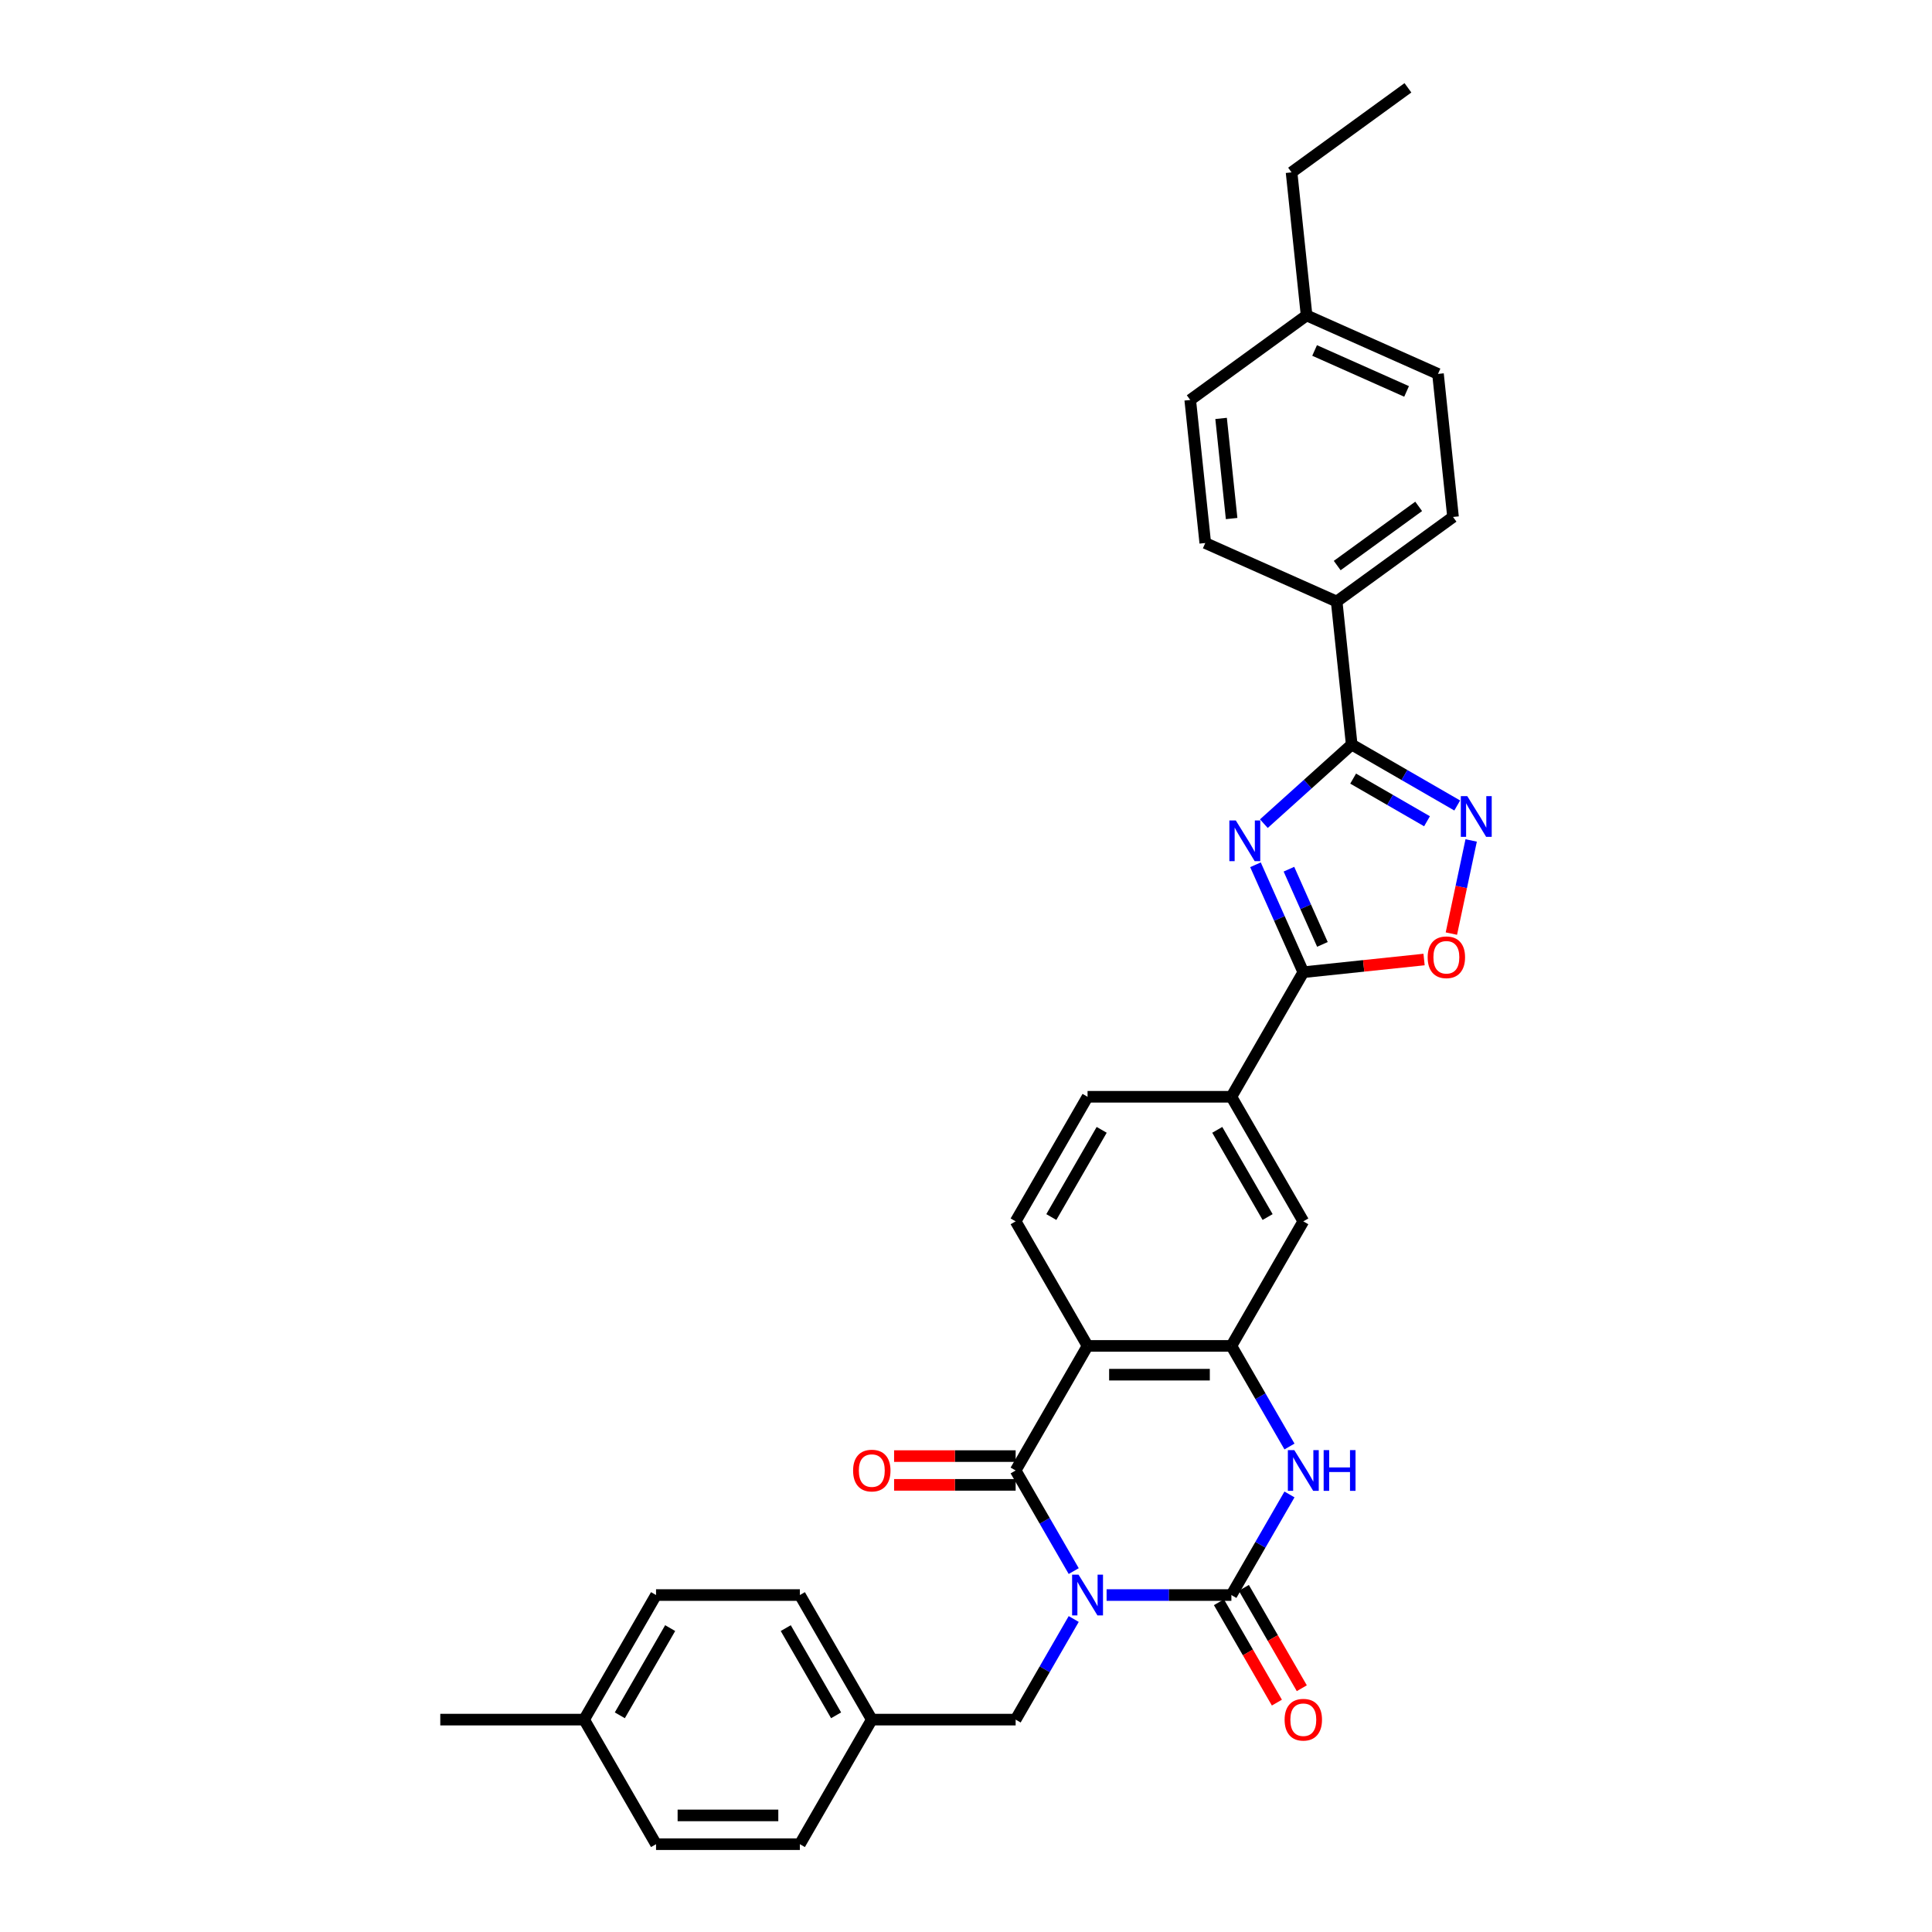 <?xml version='1.0' encoding='iso-8859-1'?>
<svg version='1.1' baseProfile='full'
              xmlns='http://www.w3.org/2000/svg'
                      xmlns:rdkit='http://www.rdkit.org/xml'
                      xmlns:xlink='http://www.w3.org/1999/xlink'
                  xml:space='preserve'
width='1000px' height='1000px' viewBox='0 0 1000 1000'>
<!-- END OF HEADER -->
<rect style='opacity:1.0;fill:#FFFFFF;stroke:none' width='1000' height='1000' x='0' y='0'> </rect>
<path class='bond-0' d='M 572.774,825.594 L 605.07,825.594' style='fill:none;fill-rule:evenodd;stroke:#0000FF;stroke-width:6px;stroke-linecap:butt;stroke-linejoin:miter;stroke-opacity:1' />
<path class='bond-0' d='M 605.07,825.594 L 637.367,825.594' style='fill:none;fill-rule:evenodd;stroke:#000000;stroke-width:6px;stroke-linecap:butt;stroke-linejoin:miter;stroke-opacity:1' />
<path class='bond-1' d='M 555.755,813.191 L 540.724,787.154' style='fill:none;fill-rule:evenodd;stroke:#0000FF;stroke-width:6px;stroke-linecap:butt;stroke-linejoin:miter;stroke-opacity:1' />
<path class='bond-1' d='M 540.724,787.154 L 525.692,761.118' style='fill:none;fill-rule:evenodd;stroke:#000000;stroke-width:6px;stroke-linecap:butt;stroke-linejoin:miter;stroke-opacity:1' />
<path class='bond-11' d='M 555.755,837.997 L 540.724,864.034' style='fill:none;fill-rule:evenodd;stroke:#0000FF;stroke-width:6px;stroke-linecap:butt;stroke-linejoin:miter;stroke-opacity:1' />
<path class='bond-11' d='M 540.724,864.034 L 525.692,890.07' style='fill:none;fill-rule:evenodd;stroke:#000000;stroke-width:6px;stroke-linecap:butt;stroke-linejoin:miter;stroke-opacity:1' />
<path class='bond-4' d='M 637.367,825.594 L 652.399,799.558' style='fill:none;fill-rule:evenodd;stroke:#000000;stroke-width:6px;stroke-linecap:butt;stroke-linejoin:miter;stroke-opacity:1' />
<path class='bond-4' d='M 652.399,799.558 L 667.431,773.522' style='fill:none;fill-rule:evenodd;stroke:#0000FF;stroke-width:6px;stroke-linecap:butt;stroke-linejoin:miter;stroke-opacity:1' />
<path class='bond-15' d='M 630.919,829.316 L 645.917,855.293' style='fill:none;fill-rule:evenodd;stroke:#000000;stroke-width:6px;stroke-linecap:butt;stroke-linejoin:miter;stroke-opacity:1' />
<path class='bond-15' d='M 645.917,855.293 L 660.914,881.27' style='fill:none;fill-rule:evenodd;stroke:#FF0000;stroke-width:6px;stroke-linecap:butt;stroke-linejoin:miter;stroke-opacity:1' />
<path class='bond-15' d='M 643.814,821.871 L 658.812,847.848' style='fill:none;fill-rule:evenodd;stroke:#000000;stroke-width:6px;stroke-linecap:butt;stroke-linejoin:miter;stroke-opacity:1' />
<path class='bond-15' d='M 658.812,847.848 L 673.81,873.825' style='fill:none;fill-rule:evenodd;stroke:#FF0000;stroke-width:6px;stroke-linecap:butt;stroke-linejoin:miter;stroke-opacity:1' />
<path class='bond-3' d='M 525.692,761.118 L 562.917,696.642' style='fill:none;fill-rule:evenodd;stroke:#000000;stroke-width:6px;stroke-linecap:butt;stroke-linejoin:miter;stroke-opacity:1' />
<path class='bond-16' d='M 525.692,753.673 L 494.236,753.673' style='fill:none;fill-rule:evenodd;stroke:#000000;stroke-width:6px;stroke-linecap:butt;stroke-linejoin:miter;stroke-opacity:1' />
<path class='bond-16' d='M 494.236,753.673 L 462.781,753.673' style='fill:none;fill-rule:evenodd;stroke:#FF0000;stroke-width:6px;stroke-linecap:butt;stroke-linejoin:miter;stroke-opacity:1' />
<path class='bond-16' d='M 525.692,768.563 L 494.236,768.563' style='fill:none;fill-rule:evenodd;stroke:#000000;stroke-width:6px;stroke-linecap:butt;stroke-linejoin:miter;stroke-opacity:1' />
<path class='bond-16' d='M 494.236,768.563 L 462.781,768.563' style='fill:none;fill-rule:evenodd;stroke:#FF0000;stroke-width:6px;stroke-linecap:butt;stroke-linejoin:miter;stroke-opacity:1' />
<path class='bond-2' d='M 649.833,447.605 L 662.212,475.41' style='fill:none;fill-rule:evenodd;stroke:#0000FF;stroke-width:6px;stroke-linecap:butt;stroke-linejoin:miter;stroke-opacity:1' />
<path class='bond-2' d='M 662.212,475.41 L 674.592,503.215' style='fill:none;fill-rule:evenodd;stroke:#000000;stroke-width:6px;stroke-linecap:butt;stroke-linejoin:miter;stroke-opacity:1' />
<path class='bond-2' d='M 667.149,449.89 L 675.815,469.354' style='fill:none;fill-rule:evenodd;stroke:#0000FF;stroke-width:6px;stroke-linecap:butt;stroke-linejoin:miter;stroke-opacity:1' />
<path class='bond-2' d='M 675.815,469.354 L 684.481,488.817' style='fill:none;fill-rule:evenodd;stroke:#000000;stroke-width:6px;stroke-linecap:butt;stroke-linejoin:miter;stroke-opacity:1' />
<path class='bond-5' d='M 654.167,426.326 L 676.903,405.855' style='fill:none;fill-rule:evenodd;stroke:#0000FF;stroke-width:6px;stroke-linecap:butt;stroke-linejoin:miter;stroke-opacity:1' />
<path class='bond-5' d='M 676.903,405.855 L 699.638,385.385' style='fill:none;fill-rule:evenodd;stroke:#000000;stroke-width:6px;stroke-linecap:butt;stroke-linejoin:miter;stroke-opacity:1' />
<path class='bond-6' d='M 562.917,696.642 L 637.367,696.642' style='fill:none;fill-rule:evenodd;stroke:#000000;stroke-width:6px;stroke-linecap:butt;stroke-linejoin:miter;stroke-opacity:1' />
<path class='bond-6' d='M 574.084,711.532 L 626.199,711.532' style='fill:none;fill-rule:evenodd;stroke:#000000;stroke-width:6px;stroke-linecap:butt;stroke-linejoin:miter;stroke-opacity:1' />
<path class='bond-13' d='M 562.917,696.642 L 525.692,632.167' style='fill:none;fill-rule:evenodd;stroke:#000000;stroke-width:6px;stroke-linecap:butt;stroke-linejoin:miter;stroke-opacity:1' />
<path class='bond-32' d='M 667.431,748.715 L 652.399,722.679' style='fill:none;fill-rule:evenodd;stroke:#0000FF;stroke-width:6px;stroke-linecap:butt;stroke-linejoin:miter;stroke-opacity:1' />
<path class='bond-32' d='M 652.399,722.679 L 637.367,696.642' style='fill:none;fill-rule:evenodd;stroke:#000000;stroke-width:6px;stroke-linecap:butt;stroke-linejoin:miter;stroke-opacity:1' />
<path class='bond-14' d='M 699.638,385.385 L 691.855,311.342' style='fill:none;fill-rule:evenodd;stroke:#000000;stroke-width:6px;stroke-linecap:butt;stroke-linejoin:miter;stroke-opacity:1' />
<path class='bond-35' d='M 699.638,385.385 L 726.947,401.152' style='fill:none;fill-rule:evenodd;stroke:#000000;stroke-width:6px;stroke-linecap:butt;stroke-linejoin:miter;stroke-opacity:1' />
<path class='bond-35' d='M 726.947,401.152 L 754.256,416.919' style='fill:none;fill-rule:evenodd;stroke:#0000FF;stroke-width:6px;stroke-linecap:butt;stroke-linejoin:miter;stroke-opacity:1' />
<path class='bond-35' d='M 700.385,403.01 L 719.502,414.047' style='fill:none;fill-rule:evenodd;stroke:#000000;stroke-width:6px;stroke-linecap:butt;stroke-linejoin:miter;stroke-opacity:1' />
<path class='bond-35' d='M 719.502,414.047 L 738.618,425.084' style='fill:none;fill-rule:evenodd;stroke:#0000FF;stroke-width:6px;stroke-linecap:butt;stroke-linejoin:miter;stroke-opacity:1' />
<path class='bond-12' d='M 637.367,696.642 L 674.592,632.167' style='fill:none;fill-rule:evenodd;stroke:#000000;stroke-width:6px;stroke-linecap:butt;stroke-linejoin:miter;stroke-opacity:1' />
<path class='bond-7' d='M 674.592,503.215 L 637.367,567.691' style='fill:none;fill-rule:evenodd;stroke:#000000;stroke-width:6px;stroke-linecap:butt;stroke-linejoin:miter;stroke-opacity:1' />
<path class='bond-9' d='M 674.592,503.215 L 705.843,499.931' style='fill:none;fill-rule:evenodd;stroke:#000000;stroke-width:6px;stroke-linecap:butt;stroke-linejoin:miter;stroke-opacity:1' />
<path class='bond-9' d='M 705.843,499.931 L 737.094,496.646' style='fill:none;fill-rule:evenodd;stroke:#FF0000;stroke-width:6px;stroke-linecap:butt;stroke-linejoin:miter;stroke-opacity:1' />
<path class='bond-8' d='M 761.477,435.013 L 756.353,459.12' style='fill:none;fill-rule:evenodd;stroke:#0000FF;stroke-width:6px;stroke-linecap:butt;stroke-linejoin:miter;stroke-opacity:1' />
<path class='bond-8' d='M 756.353,459.12 L 751.229,483.227' style='fill:none;fill-rule:evenodd;stroke:#FF0000;stroke-width:6px;stroke-linecap:butt;stroke-linejoin:miter;stroke-opacity:1' />
<path class='bond-10' d='M 637.367,567.691 L 562.917,567.691' style='fill:none;fill-rule:evenodd;stroke:#000000;stroke-width:6px;stroke-linecap:butt;stroke-linejoin:miter;stroke-opacity:1' />
<path class='bond-34' d='M 637.367,567.691 L 674.592,632.167' style='fill:none;fill-rule:evenodd;stroke:#000000;stroke-width:6px;stroke-linecap:butt;stroke-linejoin:miter;stroke-opacity:1' />
<path class='bond-34' d='M 630.055,584.807 L 656.113,629.94' style='fill:none;fill-rule:evenodd;stroke:#000000;stroke-width:6px;stroke-linecap:butt;stroke-linejoin:miter;stroke-opacity:1' />
<path class='bond-20' d='M 525.692,890.07 L 451.241,890.07' style='fill:none;fill-rule:evenodd;stroke:#000000;stroke-width:6px;stroke-linecap:butt;stroke-linejoin:miter;stroke-opacity:1' />
<path class='bond-17' d='M 525.692,632.167 L 562.917,567.691' style='fill:none;fill-rule:evenodd;stroke:#000000;stroke-width:6px;stroke-linecap:butt;stroke-linejoin:miter;stroke-opacity:1' />
<path class='bond-17' d='M 544.17,629.94 L 570.228,584.807' style='fill:none;fill-rule:evenodd;stroke:#000000;stroke-width:6px;stroke-linecap:butt;stroke-linejoin:miter;stroke-opacity:1' />
<path class='bond-18' d='M 691.855,311.342 L 752.087,267.582' style='fill:none;fill-rule:evenodd;stroke:#000000;stroke-width:6px;stroke-linecap:butt;stroke-linejoin:miter;stroke-opacity:1' />
<path class='bond-18' d='M 692.138,292.732 L 734.3,262.099' style='fill:none;fill-rule:evenodd;stroke:#000000;stroke-width:6px;stroke-linecap:butt;stroke-linejoin:miter;stroke-opacity:1' />
<path class='bond-19' d='M 691.855,311.342 L 623.842,281.061' style='fill:none;fill-rule:evenodd;stroke:#000000;stroke-width:6px;stroke-linecap:butt;stroke-linejoin:miter;stroke-opacity:1' />
<path class='bond-21' d='M 752.087,267.582 L 744.305,193.539' style='fill:none;fill-rule:evenodd;stroke:#000000;stroke-width:6px;stroke-linecap:butt;stroke-linejoin:miter;stroke-opacity:1' />
<path class='bond-22' d='M 623.842,281.061 L 616.06,207.018' style='fill:none;fill-rule:evenodd;stroke:#000000;stroke-width:6px;stroke-linecap:butt;stroke-linejoin:miter;stroke-opacity:1' />
<path class='bond-22' d='M 637.483,268.398 L 632.035,216.568' style='fill:none;fill-rule:evenodd;stroke:#000000;stroke-width:6px;stroke-linecap:butt;stroke-linejoin:miter;stroke-opacity:1' />
<path class='bond-25' d='M 451.241,890.07 L 414.016,954.545' style='fill:none;fill-rule:evenodd;stroke:#000000;stroke-width:6px;stroke-linecap:butt;stroke-linejoin:miter;stroke-opacity:1' />
<path class='bond-26' d='M 451.241,890.07 L 414.016,825.594' style='fill:none;fill-rule:evenodd;stroke:#000000;stroke-width:6px;stroke-linecap:butt;stroke-linejoin:miter;stroke-opacity:1' />
<path class='bond-26' d='M 432.762,887.843 L 406.705,842.71' style='fill:none;fill-rule:evenodd;stroke:#000000;stroke-width:6px;stroke-linecap:butt;stroke-linejoin:miter;stroke-opacity:1' />
<path class='bond-36' d='M 744.305,193.539 L 676.291,163.258' style='fill:none;fill-rule:evenodd;stroke:#000000;stroke-width:6px;stroke-linecap:butt;stroke-linejoin:miter;stroke-opacity:1' />
<path class='bond-36' d='M 728.046,202.6 L 680.437,181.403' style='fill:none;fill-rule:evenodd;stroke:#000000;stroke-width:6px;stroke-linecap:butt;stroke-linejoin:miter;stroke-opacity:1' />
<path class='bond-23' d='M 616.06,207.018 L 676.291,163.258' style='fill:none;fill-rule:evenodd;stroke:#000000;stroke-width:6px;stroke-linecap:butt;stroke-linejoin:miter;stroke-opacity:1' />
<path class='bond-29' d='M 676.291,163.258 L 668.509,89.215' style='fill:none;fill-rule:evenodd;stroke:#000000;stroke-width:6px;stroke-linecap:butt;stroke-linejoin:miter;stroke-opacity:1' />
<path class='bond-24' d='M 302.341,890.07 L 339.566,825.594' style='fill:none;fill-rule:evenodd;stroke:#000000;stroke-width:6px;stroke-linecap:butt;stroke-linejoin:miter;stroke-opacity:1' />
<path class='bond-24' d='M 320.82,887.843 L 346.877,842.71' style='fill:none;fill-rule:evenodd;stroke:#000000;stroke-width:6px;stroke-linecap:butt;stroke-linejoin:miter;stroke-opacity:1' />
<path class='bond-30' d='M 302.341,890.07 L 227.891,890.07' style='fill:none;fill-rule:evenodd;stroke:#000000;stroke-width:6px;stroke-linecap:butt;stroke-linejoin:miter;stroke-opacity:1' />
<path class='bond-33' d='M 302.341,890.07 L 339.566,954.545' style='fill:none;fill-rule:evenodd;stroke:#000000;stroke-width:6px;stroke-linecap:butt;stroke-linejoin:miter;stroke-opacity:1' />
<path class='bond-27' d='M 414.016,954.545 L 339.566,954.545' style='fill:none;fill-rule:evenodd;stroke:#000000;stroke-width:6px;stroke-linecap:butt;stroke-linejoin:miter;stroke-opacity:1' />
<path class='bond-27' d='M 402.849,939.655 L 350.734,939.655' style='fill:none;fill-rule:evenodd;stroke:#000000;stroke-width:6px;stroke-linecap:butt;stroke-linejoin:miter;stroke-opacity:1' />
<path class='bond-28' d='M 414.016,825.594 L 339.566,825.594' style='fill:none;fill-rule:evenodd;stroke:#000000;stroke-width:6px;stroke-linecap:butt;stroke-linejoin:miter;stroke-opacity:1' />
<path class='bond-31' d='M 668.509,89.215 L 728.74,45.455' style='fill:none;fill-rule:evenodd;stroke:#000000;stroke-width:6px;stroke-linecap:butt;stroke-linejoin:miter;stroke-opacity:1' />
<path  class='atom-0' d='M 558.256 815.052
L 565.165 826.219
Q 565.85 827.321, 566.952 829.316
Q 568.054 831.312, 568.113 831.431
L 568.113 815.052
L 570.913 815.052
L 570.913 836.136
L 568.024 836.136
L 560.609 823.926
Q 559.745 822.497, 558.822 820.859
Q 557.928 819.221, 557.66 818.715
L 557.66 836.136
L 554.921 836.136
L 554.921 815.052
L 558.256 815.052
' fill='#0000FF'/>
<path  class='atom-3' d='M 639.65 424.659
L 646.559 435.827
Q 647.244 436.929, 648.345 438.924
Q 649.447 440.919, 649.507 441.038
L 649.507 424.659
L 652.306 424.659
L 652.306 445.744
L 649.418 445.744
L 642.002 433.534
Q 641.139 432.104, 640.216 430.467
Q 639.322 428.829, 639.054 428.322
L 639.054 445.744
L 636.314 445.744
L 636.314 424.659
L 639.65 424.659
' fill='#0000FF'/>
<path  class='atom-5' d='M 669.931 750.576
L 676.84 761.744
Q 677.525 762.845, 678.627 764.841
Q 679.729 766.836, 679.789 766.955
L 679.789 750.576
L 682.588 750.576
L 682.588 771.66
L 679.699 771.66
L 672.284 759.451
Q 671.42 758.021, 670.497 756.383
Q 669.604 754.745, 669.336 754.239
L 669.336 771.66
L 666.596 771.66
L 666.596 750.576
L 669.931 750.576
' fill='#0000FF'/>
<path  class='atom-5' d='M 685.119 750.576
L 687.978 750.576
L 687.978 759.54
L 698.758 759.54
L 698.758 750.576
L 701.617 750.576
L 701.617 771.66
L 698.758 771.66
L 698.758 761.922
L 687.978 761.922
L 687.978 771.66
L 685.119 771.66
L 685.119 750.576
' fill='#0000FF'/>
<path  class='atom-9' d='M 759.453 412.068
L 766.362 423.235
Q 767.047 424.337, 768.148 426.332
Q 769.25 428.328, 769.31 428.447
L 769.31 412.068
L 772.109 412.068
L 772.109 433.152
L 769.221 433.152
L 761.805 420.942
Q 760.942 419.513, 760.019 417.875
Q 759.125 416.237, 758.857 415.731
L 758.857 433.152
L 756.117 433.152
L 756.117 412.068
L 759.453 412.068
' fill='#0000FF'/>
<path  class='atom-10' d='M 738.956 495.493
Q 738.956 490.43, 741.457 487.601
Q 743.959 484.772, 748.634 484.772
Q 753.31 484.772, 755.811 487.601
Q 758.313 490.43, 758.313 495.493
Q 758.313 500.615, 755.781 503.533
Q 753.25 506.422, 748.634 506.422
Q 743.989 506.422, 741.457 503.533
Q 738.956 500.645, 738.956 495.493
M 748.634 504.039
Q 751.85 504.039, 753.578 501.895
Q 755.335 499.721, 755.335 495.493
Q 755.335 491.353, 753.578 489.269
Q 751.85 487.154, 748.634 487.154
Q 745.418 487.154, 743.661 489.239
Q 741.934 491.323, 741.934 495.493
Q 741.934 499.751, 743.661 501.895
Q 745.418 504.039, 748.634 504.039
' fill='#FF0000'/>
<path  class='atom-16' d='M 664.913 890.129
Q 664.913 885.067, 667.415 882.238
Q 669.916 879.408, 674.592 879.408
Q 679.267 879.408, 681.769 882.238
Q 684.27 885.067, 684.27 890.129
Q 684.27 895.251, 681.739 898.17
Q 679.208 901.059, 674.592 901.059
Q 669.946 901.059, 667.415 898.17
Q 664.913 895.281, 664.913 890.129
M 674.592 898.676
Q 677.808 898.676, 679.535 896.532
Q 681.292 894.358, 681.292 890.129
Q 681.292 885.99, 679.535 883.905
Q 677.808 881.791, 674.592 881.791
Q 671.376 881.791, 669.619 883.875
Q 667.891 885.96, 667.891 890.129
Q 667.891 894.388, 669.619 896.532
Q 671.376 898.676, 674.592 898.676
' fill='#FF0000'/>
<path  class='atom-17' d='M 441.563 761.178
Q 441.563 756.115, 444.064 753.286
Q 446.566 750.457, 451.241 750.457
Q 455.917 750.457, 458.418 753.286
Q 460.92 756.115, 460.92 761.178
Q 460.92 766.3, 458.389 769.218
Q 455.857 772.107, 451.241 772.107
Q 446.596 772.107, 444.064 769.218
Q 441.563 766.33, 441.563 761.178
M 451.241 769.725
Q 454.458 769.725, 456.185 767.58
Q 457.942 765.407, 457.942 761.178
Q 457.942 757.038, 456.185 754.954
Q 454.458 752.839, 451.241 752.839
Q 448.025 752.839, 446.268 754.924
Q 444.541 757.009, 444.541 761.178
Q 444.541 765.436, 446.268 767.58
Q 448.025 769.725, 451.241 769.725
' fill='#FF0000'/>
</svg>
